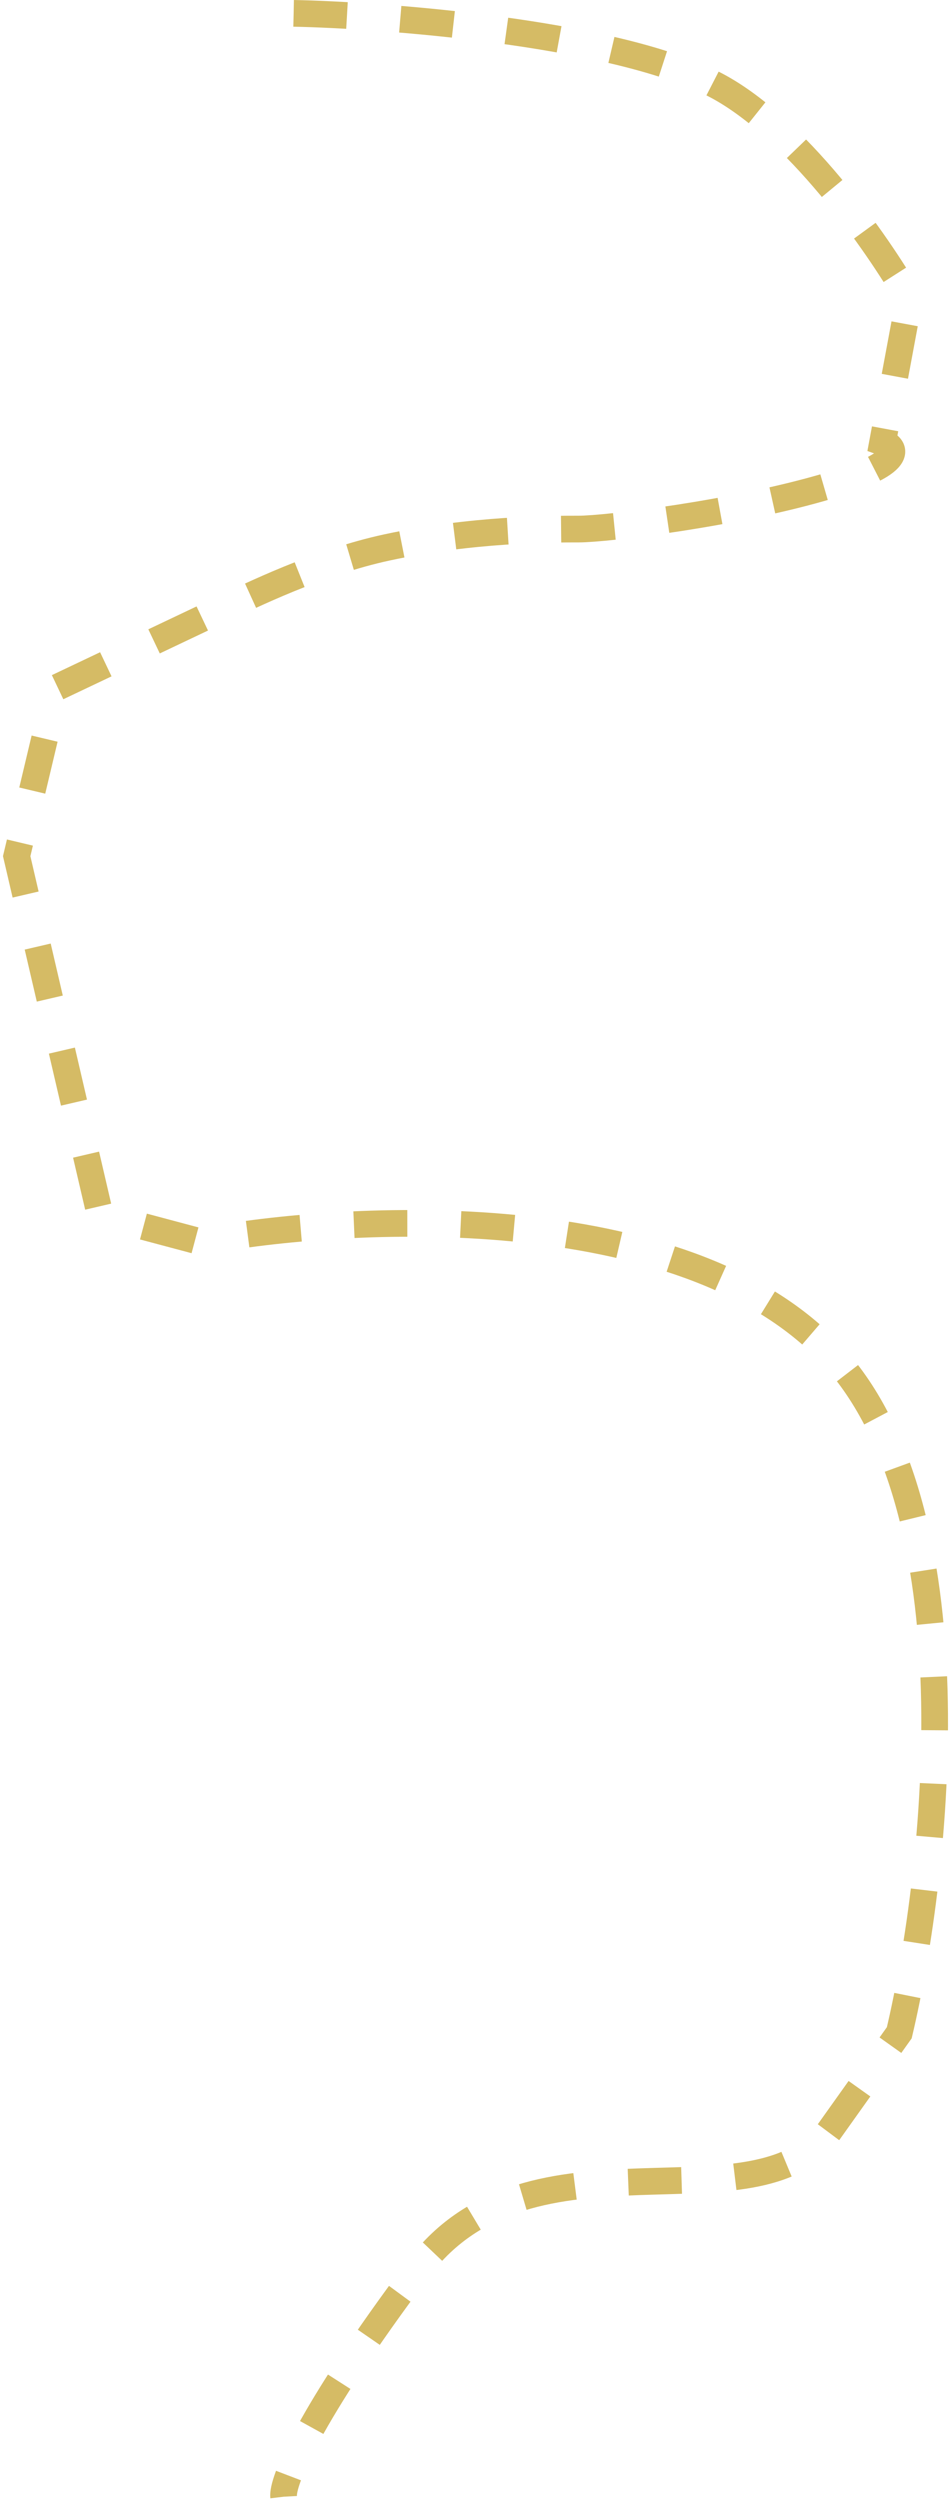 <?xml version="1.0" encoding="UTF-8"?> <svg xmlns="http://www.w3.org/2000/svg" width="285" height="749" viewBox="0 0 285 749" fill="none"> <path d="M88 4C114 4.5 182.5 9.5 213.5 25C238.3 37.4 263.167 73.167 272.5 89.5L264.5 132.5C268.667 134 271.3 138.7 248.5 145.5C220 154 181.5 158.5 173.5 158.5C165.5 158.5 141.5 158.5 116 164C95.287 168.468 75 178.5 66.5 182.5L17 206L5 256.5L30 364L60 372C104.333 363.667 204.1 358.6 248.5 405C292.9 451.4 281 560.333 269.5 609L248.5 638.5C226.5 669 159.1 634.7 125.5 679.5C91.9 724.3 84.5 743.833 85 748" stroke="#D5BB65" stroke-width="8" stroke-dasharray="16 16"></path> </svg> 